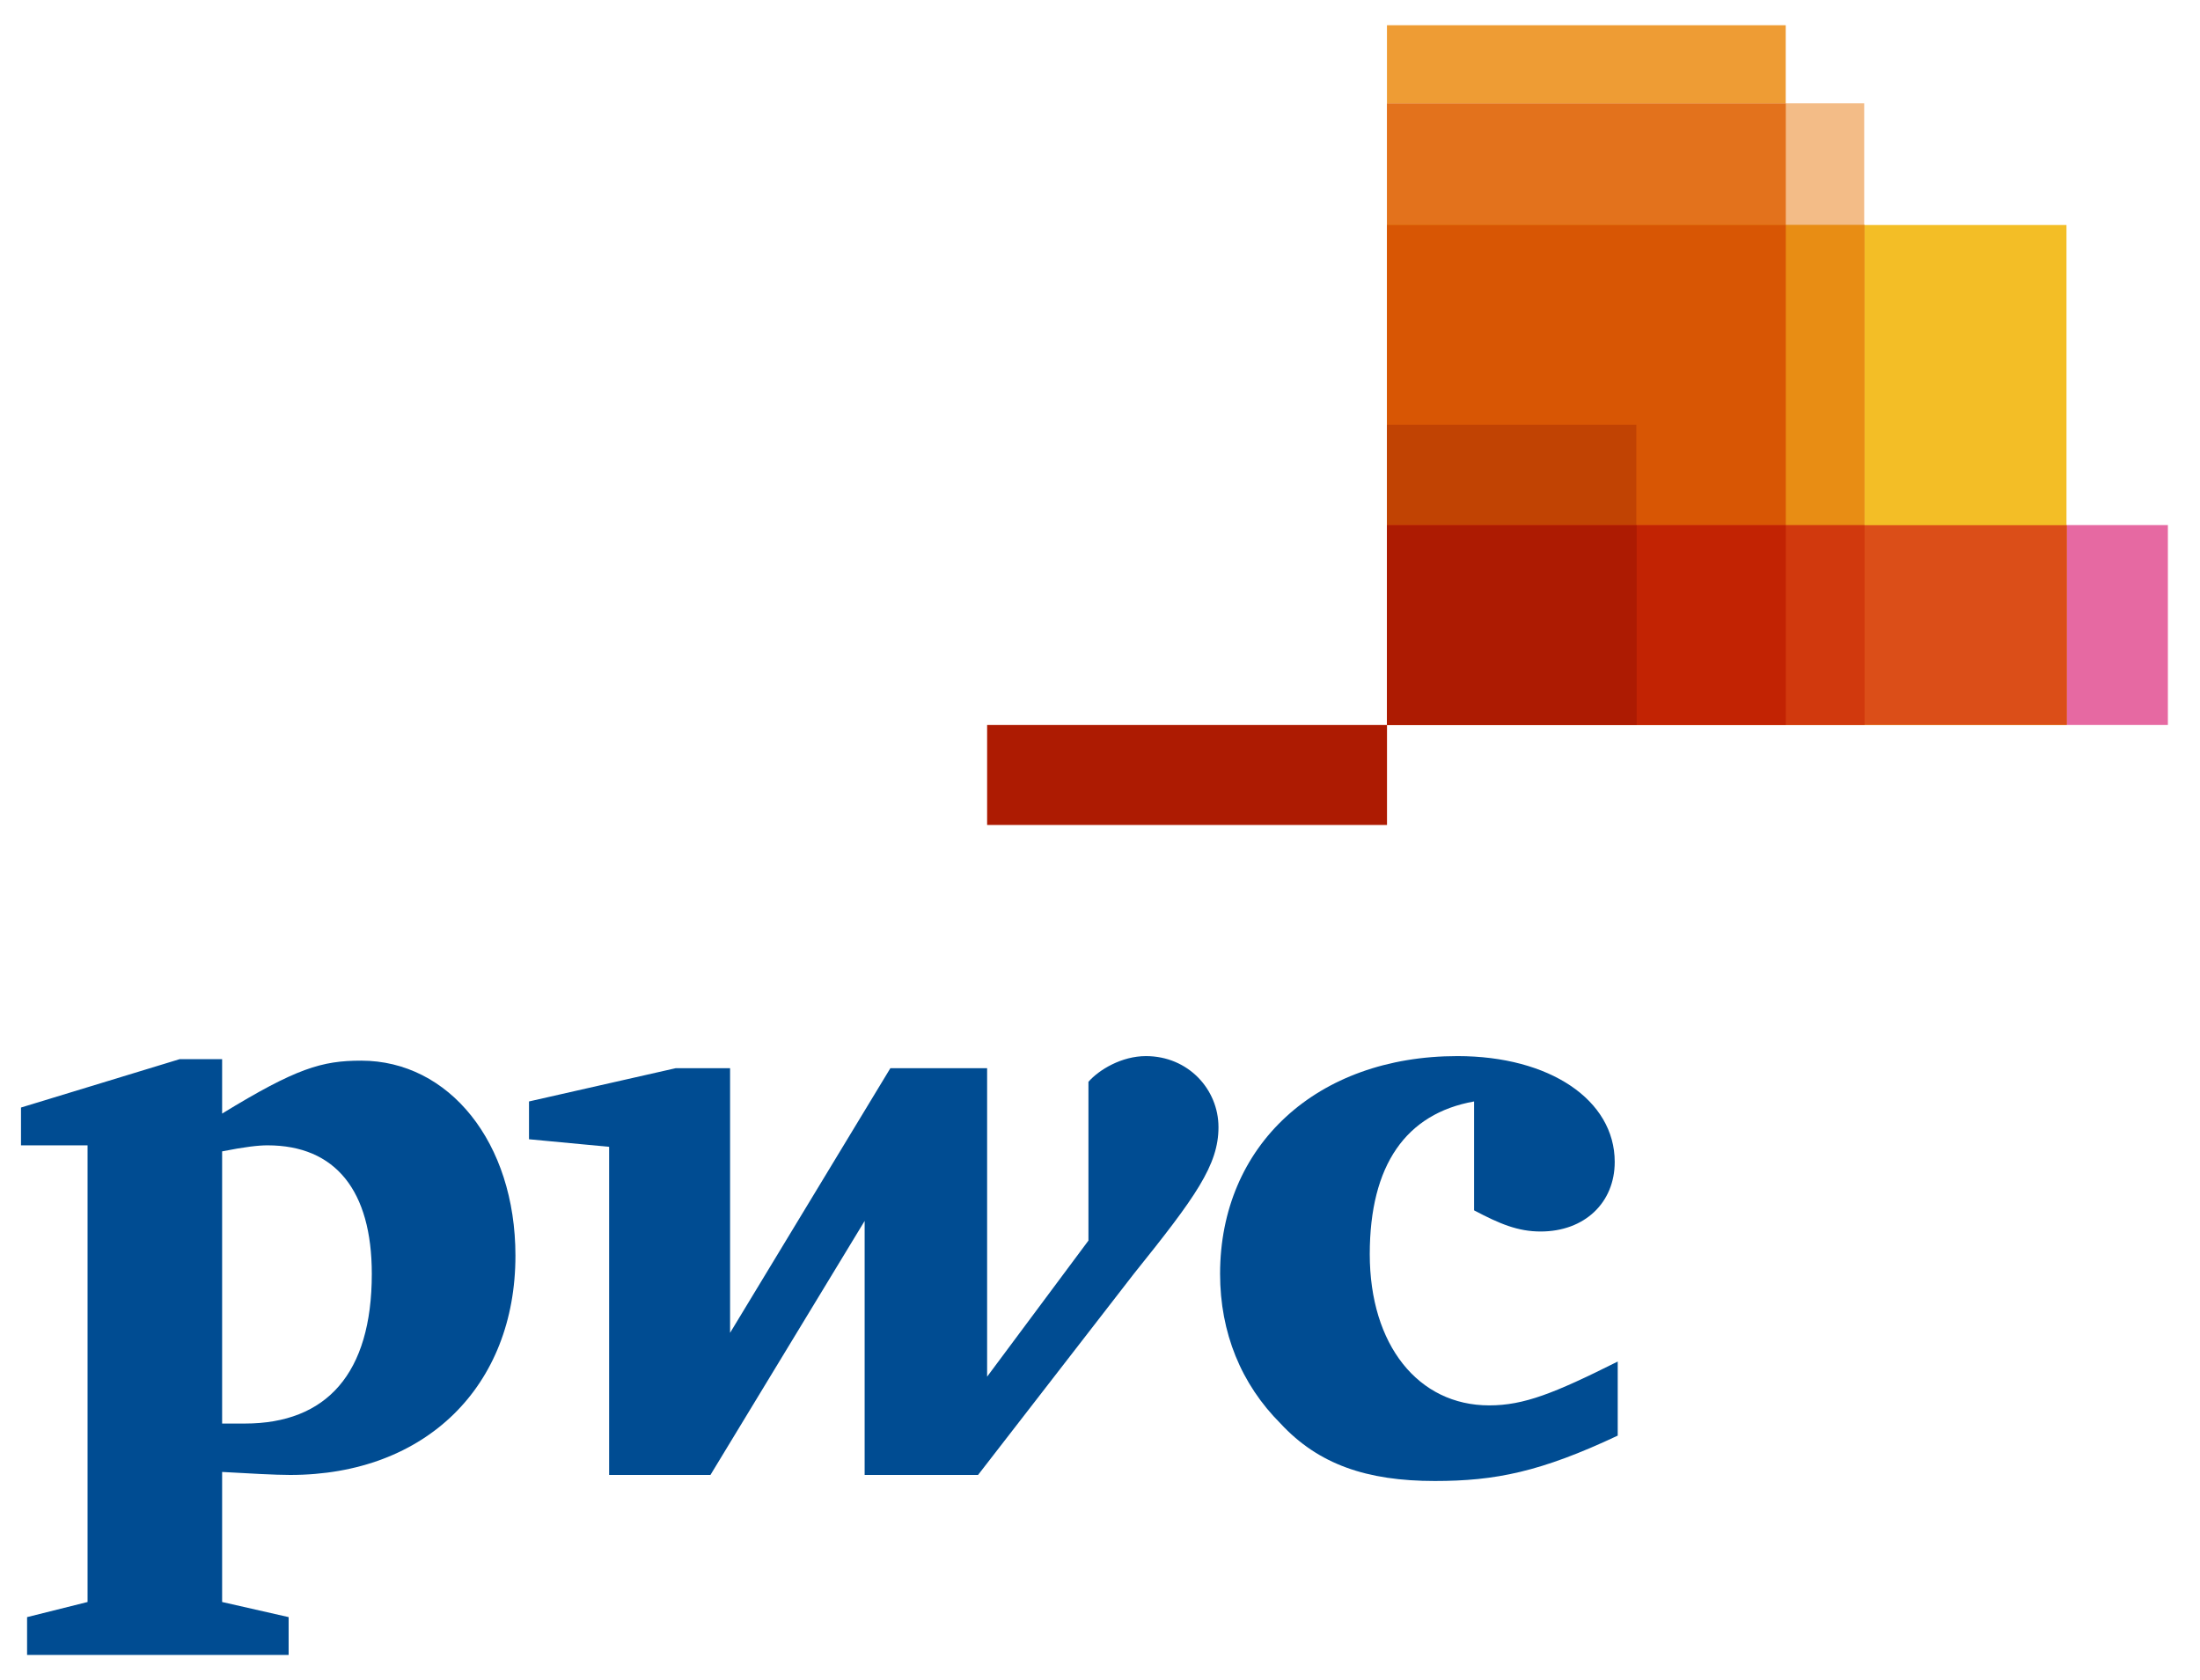 <svg width="55" height="42" viewBox="0 0 55 42" fill="none" xmlns="http://www.w3.org/2000/svg">
<g clip-path="url(#clip0_1_6059)">
<path d="M54.198 18.123H34.674V13.126H54.198V18.123Z" fill="#E669A2"/>
<path d="M51.662 18.124H34.674V5.625H51.662V18.124Z" fill="#F3BE26"/>
<path d="M44.643 18.123H34.674V0.63H44.643V18.123Z" fill="#EE9C34"/>
<path d="M46.605 18.122H34.674V2.581H46.605V18.122Z" fill="#F3BC87"/>
<path d="M34.674 2.585V18.122H44.645V2.585H34.674Z" fill="#E3721C"/>
<path d="M24.678 18.124H34.675V20.623H24.678V18.124Z" fill="#AD1B02"/>
<path d="M34.674 5.621V18.121H46.613V5.621H34.674Z" fill="#E88D14"/>
<path d="M34.674 5.621V18.121H44.645V5.621H34.674Z" fill="#D85604"/>
<path d="M40.908 18.122H34.674V10.62H40.908V18.122Z" fill="#C14303"/>
<path d="M34.674 13.129V18.121H51.67V13.129H34.674Z" fill="#DB4E18"/>
<path d="M34.674 13.129V18.121H46.613V13.129H34.674Z" fill="#D1390D"/>
<path d="M34.674 13.129V18.121H44.645V13.129H34.674Z" fill="#C22303"/>
<path d="M34.674 13.129V18.121H40.917V13.129H34.674Z" fill="#AD1B02"/>
<path d="M36.852 27.535C35.151 27.838 34.244 29.123 34.244 31.353C34.244 33.621 35.454 35.133 37.23 35.133C38.1 35.133 38.856 34.831 40.443 34.037C40.443 35.889 40.443 35.889 40.443 35.889C38.516 36.796 37.382 37.023 35.87 37.023C34.169 37.023 32.959 36.607 32.014 35.587C31.031 34.604 30.502 33.319 30.502 31.845C30.502 28.632 32.921 26.401 36.437 26.401C38.742 26.401 40.368 27.498 40.368 29.047C40.368 30.068 39.612 30.786 38.516 30.786C37.949 30.786 37.495 30.597 36.852 30.257" fill="#004c92"/>
<path d="M28.345 31.845C29.895 29.917 30.462 29.123 30.462 28.178C30.462 27.233 29.706 26.401 28.647 26.401C28.042 26.401 27.475 26.742 27.211 27.044C27.211 31.013 27.211 31.013 27.211 31.013C24.678 34.415 24.678 34.415 24.678 34.415C24.678 26.704 24.678 26.704 24.678 26.704C22.259 26.704 22.259 26.704 22.259 26.704C18.252 33.319 18.252 33.319 18.252 33.319C18.252 26.704 18.252 26.704 18.252 26.704C16.891 26.704 16.891 26.704 16.891 26.704C13.225 27.535 13.225 27.535 13.225 27.535C13.225 28.48 13.225 28.48 13.225 28.48C15.228 28.669 15.228 28.669 15.228 28.669C15.228 36.872 15.228 36.872 15.228 36.872C17.761 36.872 17.761 36.872 17.761 36.872C21.616 30.522 21.616 30.522 21.616 30.522C21.616 36.872 21.616 36.872 21.616 36.872C24.451 36.872 24.451 36.872 24.451 36.872" fill="#004c92"/>
<path d="M5.553 35.587C5.855 35.587 5.931 35.587 6.12 35.587C8.161 35.587 9.295 34.34 9.295 31.845C9.295 29.766 8.388 28.632 6.687 28.632C6.46 28.632 6.12 28.67 5.553 28.783V35.587ZM5.553 40.048C7.216 40.426 7.216 40.426 7.216 40.426C7.216 41.371 7.216 41.371 7.216 41.371C0.677 41.371 0.677 41.371 0.677 41.371C0.677 40.426 0.677 40.426 0.677 40.426C2.189 40.048 2.189 40.048 2.189 40.048C2.189 28.632 2.189 28.632 2.189 28.632C0.525 28.632 0.525 28.632 0.525 28.632C0.525 27.687 0.525 27.687 0.525 27.687C4.494 26.477 4.494 26.477 4.494 26.477C5.553 26.477 5.553 26.477 5.553 26.477C5.553 27.838 5.553 27.838 5.553 27.838C7.405 26.704 8.048 26.515 9.03 26.515C11.223 26.515 12.886 28.556 12.886 31.391C12.886 34.642 10.656 36.872 7.254 36.872C6.876 36.872 6.233 36.835 5.553 36.797" fill="#004c92"/>
</g>
<defs>
<clipPath id="clip0_1_6059">
<rect width="53.676" height="40.74" fill="white" transform="translate(0.521 0.63)"/>
</clipPath>
</defs>
</svg>
